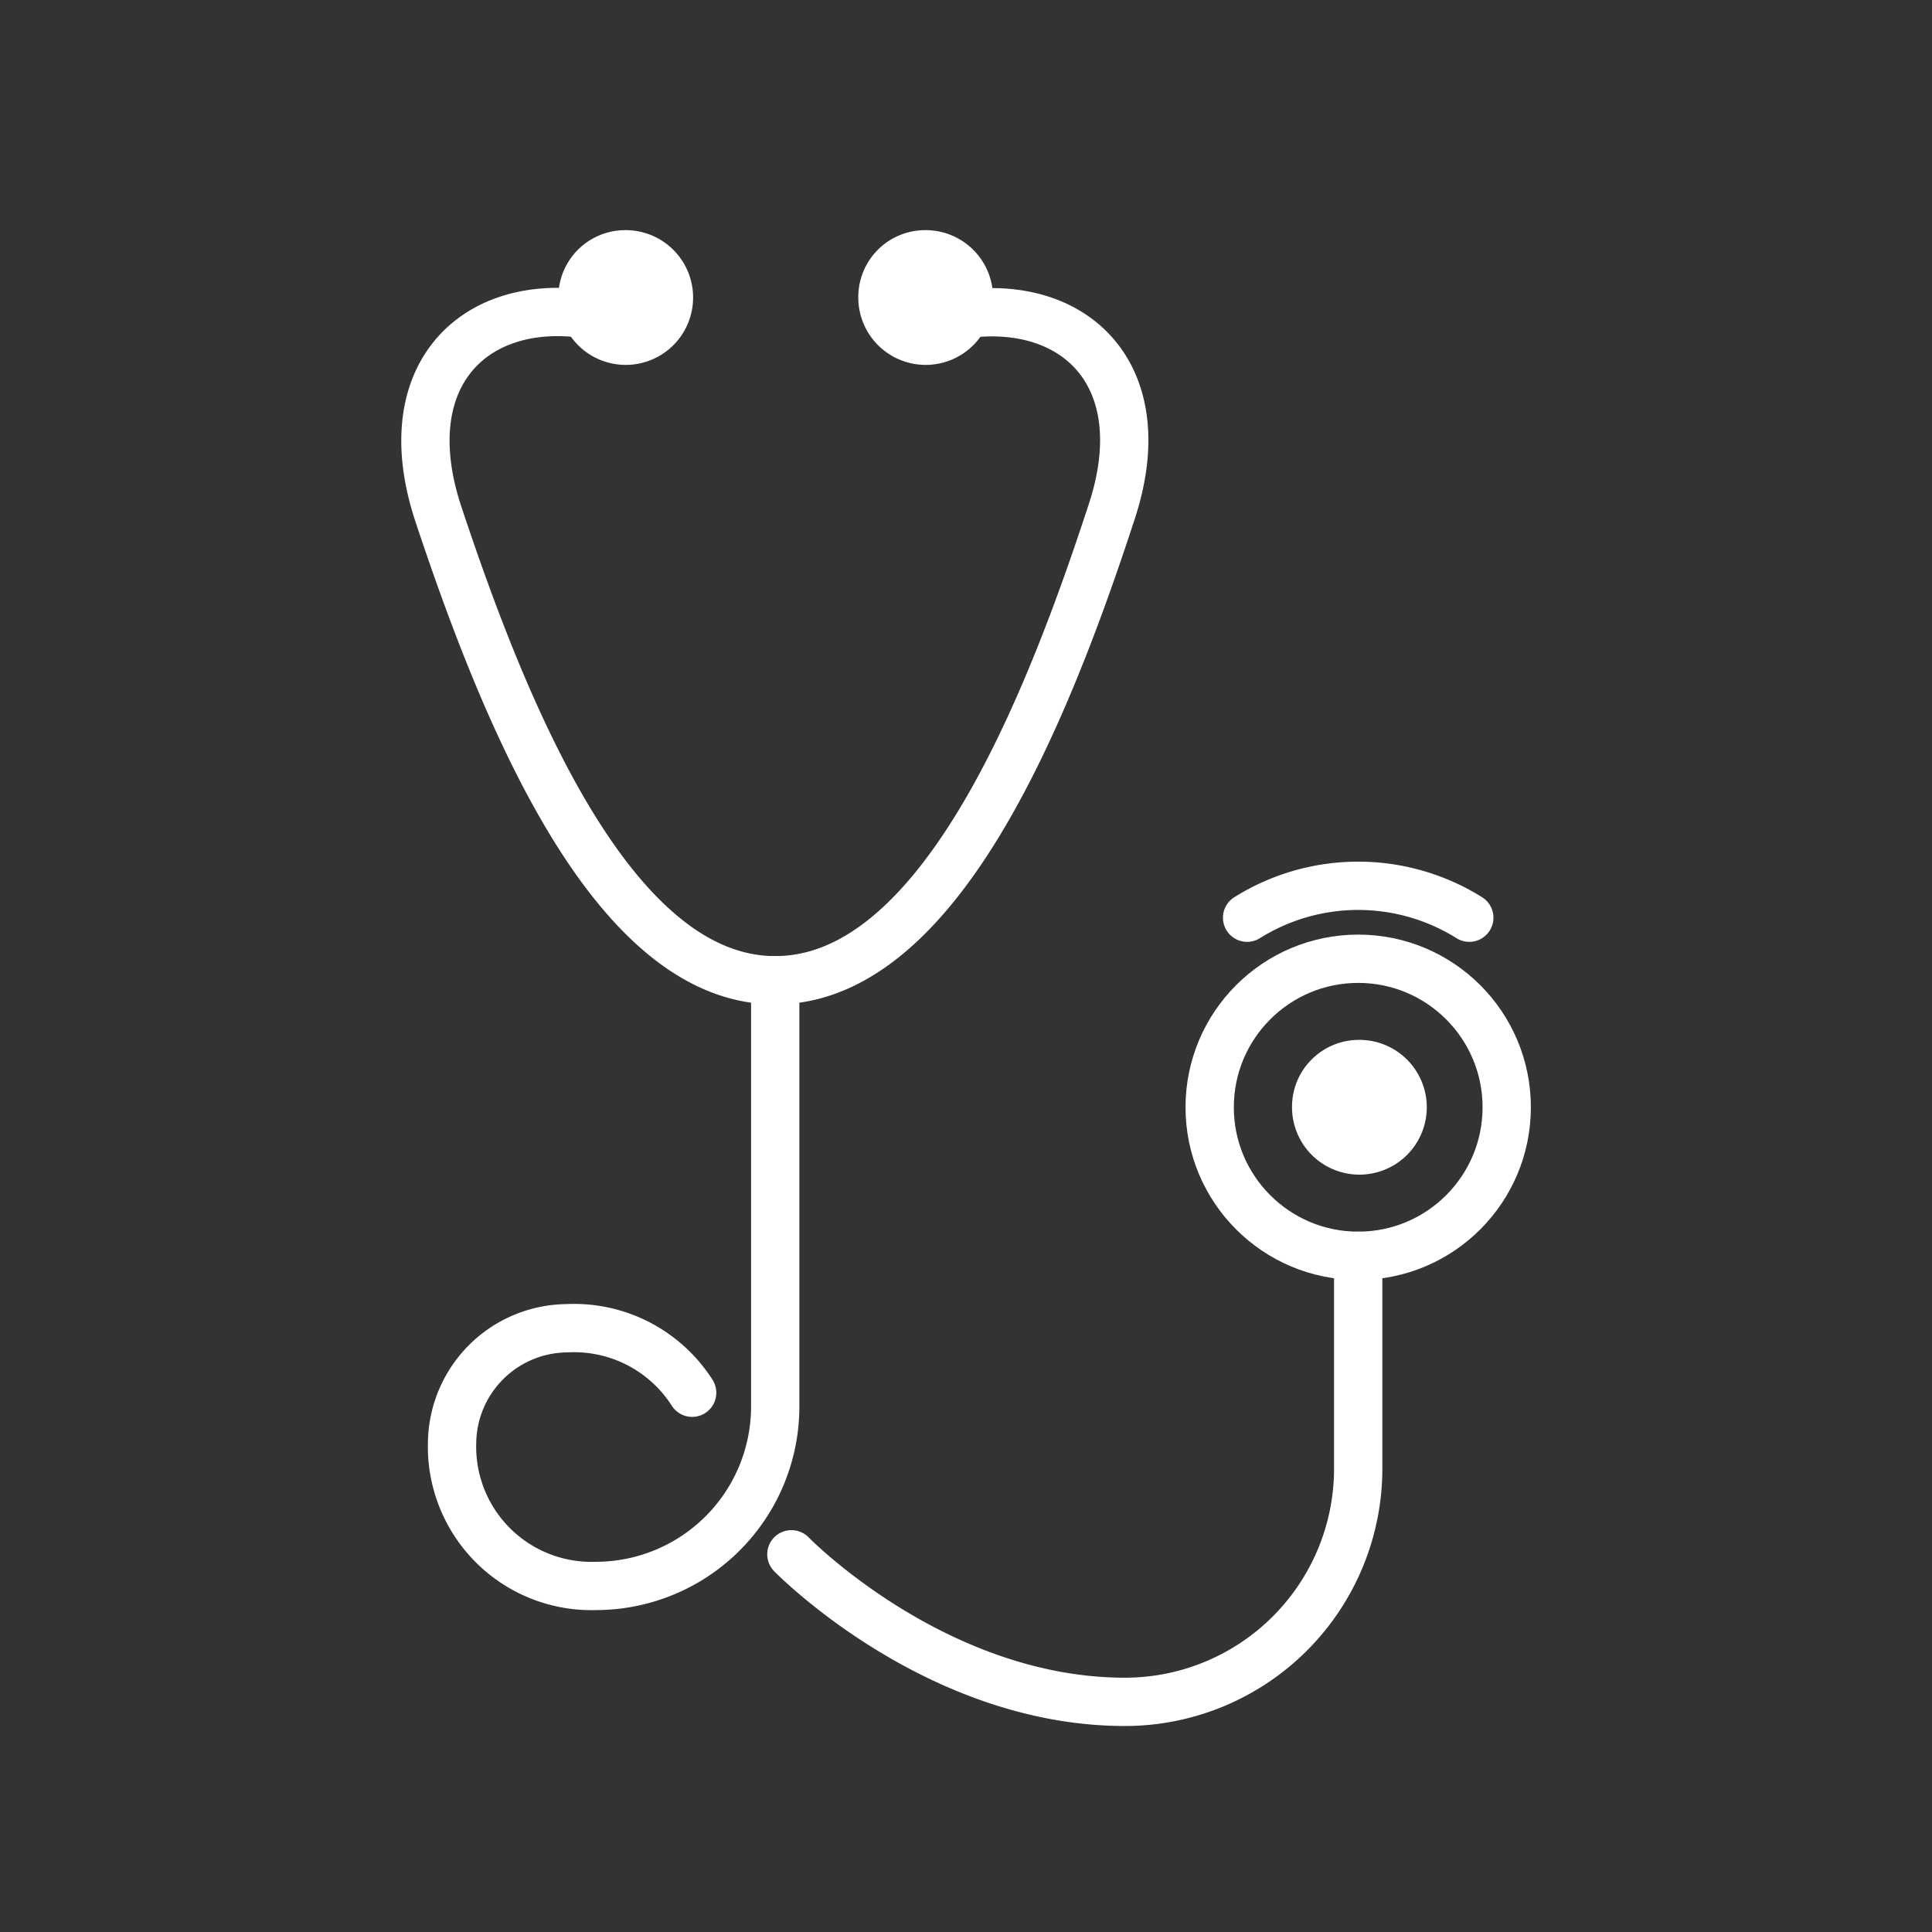 <svg id="Ebene_1" data-name="Ebene 1" xmlns="http://www.w3.org/2000/svg" viewBox="0 0 80 80"><rect x="0" y="0" width="80" height="80" fill="#333333" stroke="none"/><defs><style>.cls-1,.cls-2{fill:none;}.cls-2{stroke:#fff;stroke-linecap:round;stroke-miterlimit:10;stroke-width:2px;}.cls-3{fill:#fff;}</style></defs><title>vorsorge</title><rect class="cls-1" y="-0.18" width="80" height="80.36"/><path class="cls-2" d="M37.13,13.48l0-.37a1.46,1.46,0,0,1,1.29-1.61h0A1.46,1.46,0,0,1,40,12.75L40,13c4.65-.6,7.9,2.67,6,8.29C43.28,29.6,38.84,40.59,32.1,40.59s-11.19-11-13.95-19.31c-1.86-5.63,1.38-8.89,6-8.29l0-.23a1.46,1.46,0,0,1,1.61-1.25h0a1.46,1.46,0,0,1,1.29,1.61l0,.37"/><circle class="cls-2" cx="56.24" cy="45.85" r="6.15"/><path class="cls-2" d="M32.1,40.59V58.24a7.43,7.43,0,0,1-7.43,7.43,5.77,5.77,0,0,1-5.95-5.95A4.8,4.8,0,0,1,23.47,55a5.8,5.8,0,0,1,5.19,2.67"/><path class="cls-2" d="M32.77,64.36s5.95,6.11,13.81,6.11h0a9.66,9.66,0,0,0,9.66-9.66V52"/><path class="cls-2" d="M60.84,38a8.67,8.67,0,0,0-9.2,0"/><path class="cls-3" d="M38.28,9.53a2.79,2.79,0,1,1-2.74,2.79,2.77,2.77,0,0,1,2.74-2.79"/><path class="cls-3" d="M56.24,43.06a2.79,2.79,0,1,1-2.74,2.79,2.77,2.77,0,0,1,2.74-2.79"/><path class="cls-3" d="M25.86,9.53a2.79,2.79,0,1,1-2.74,2.79,2.77,2.77,0,0,1,2.74-2.79"/></svg>